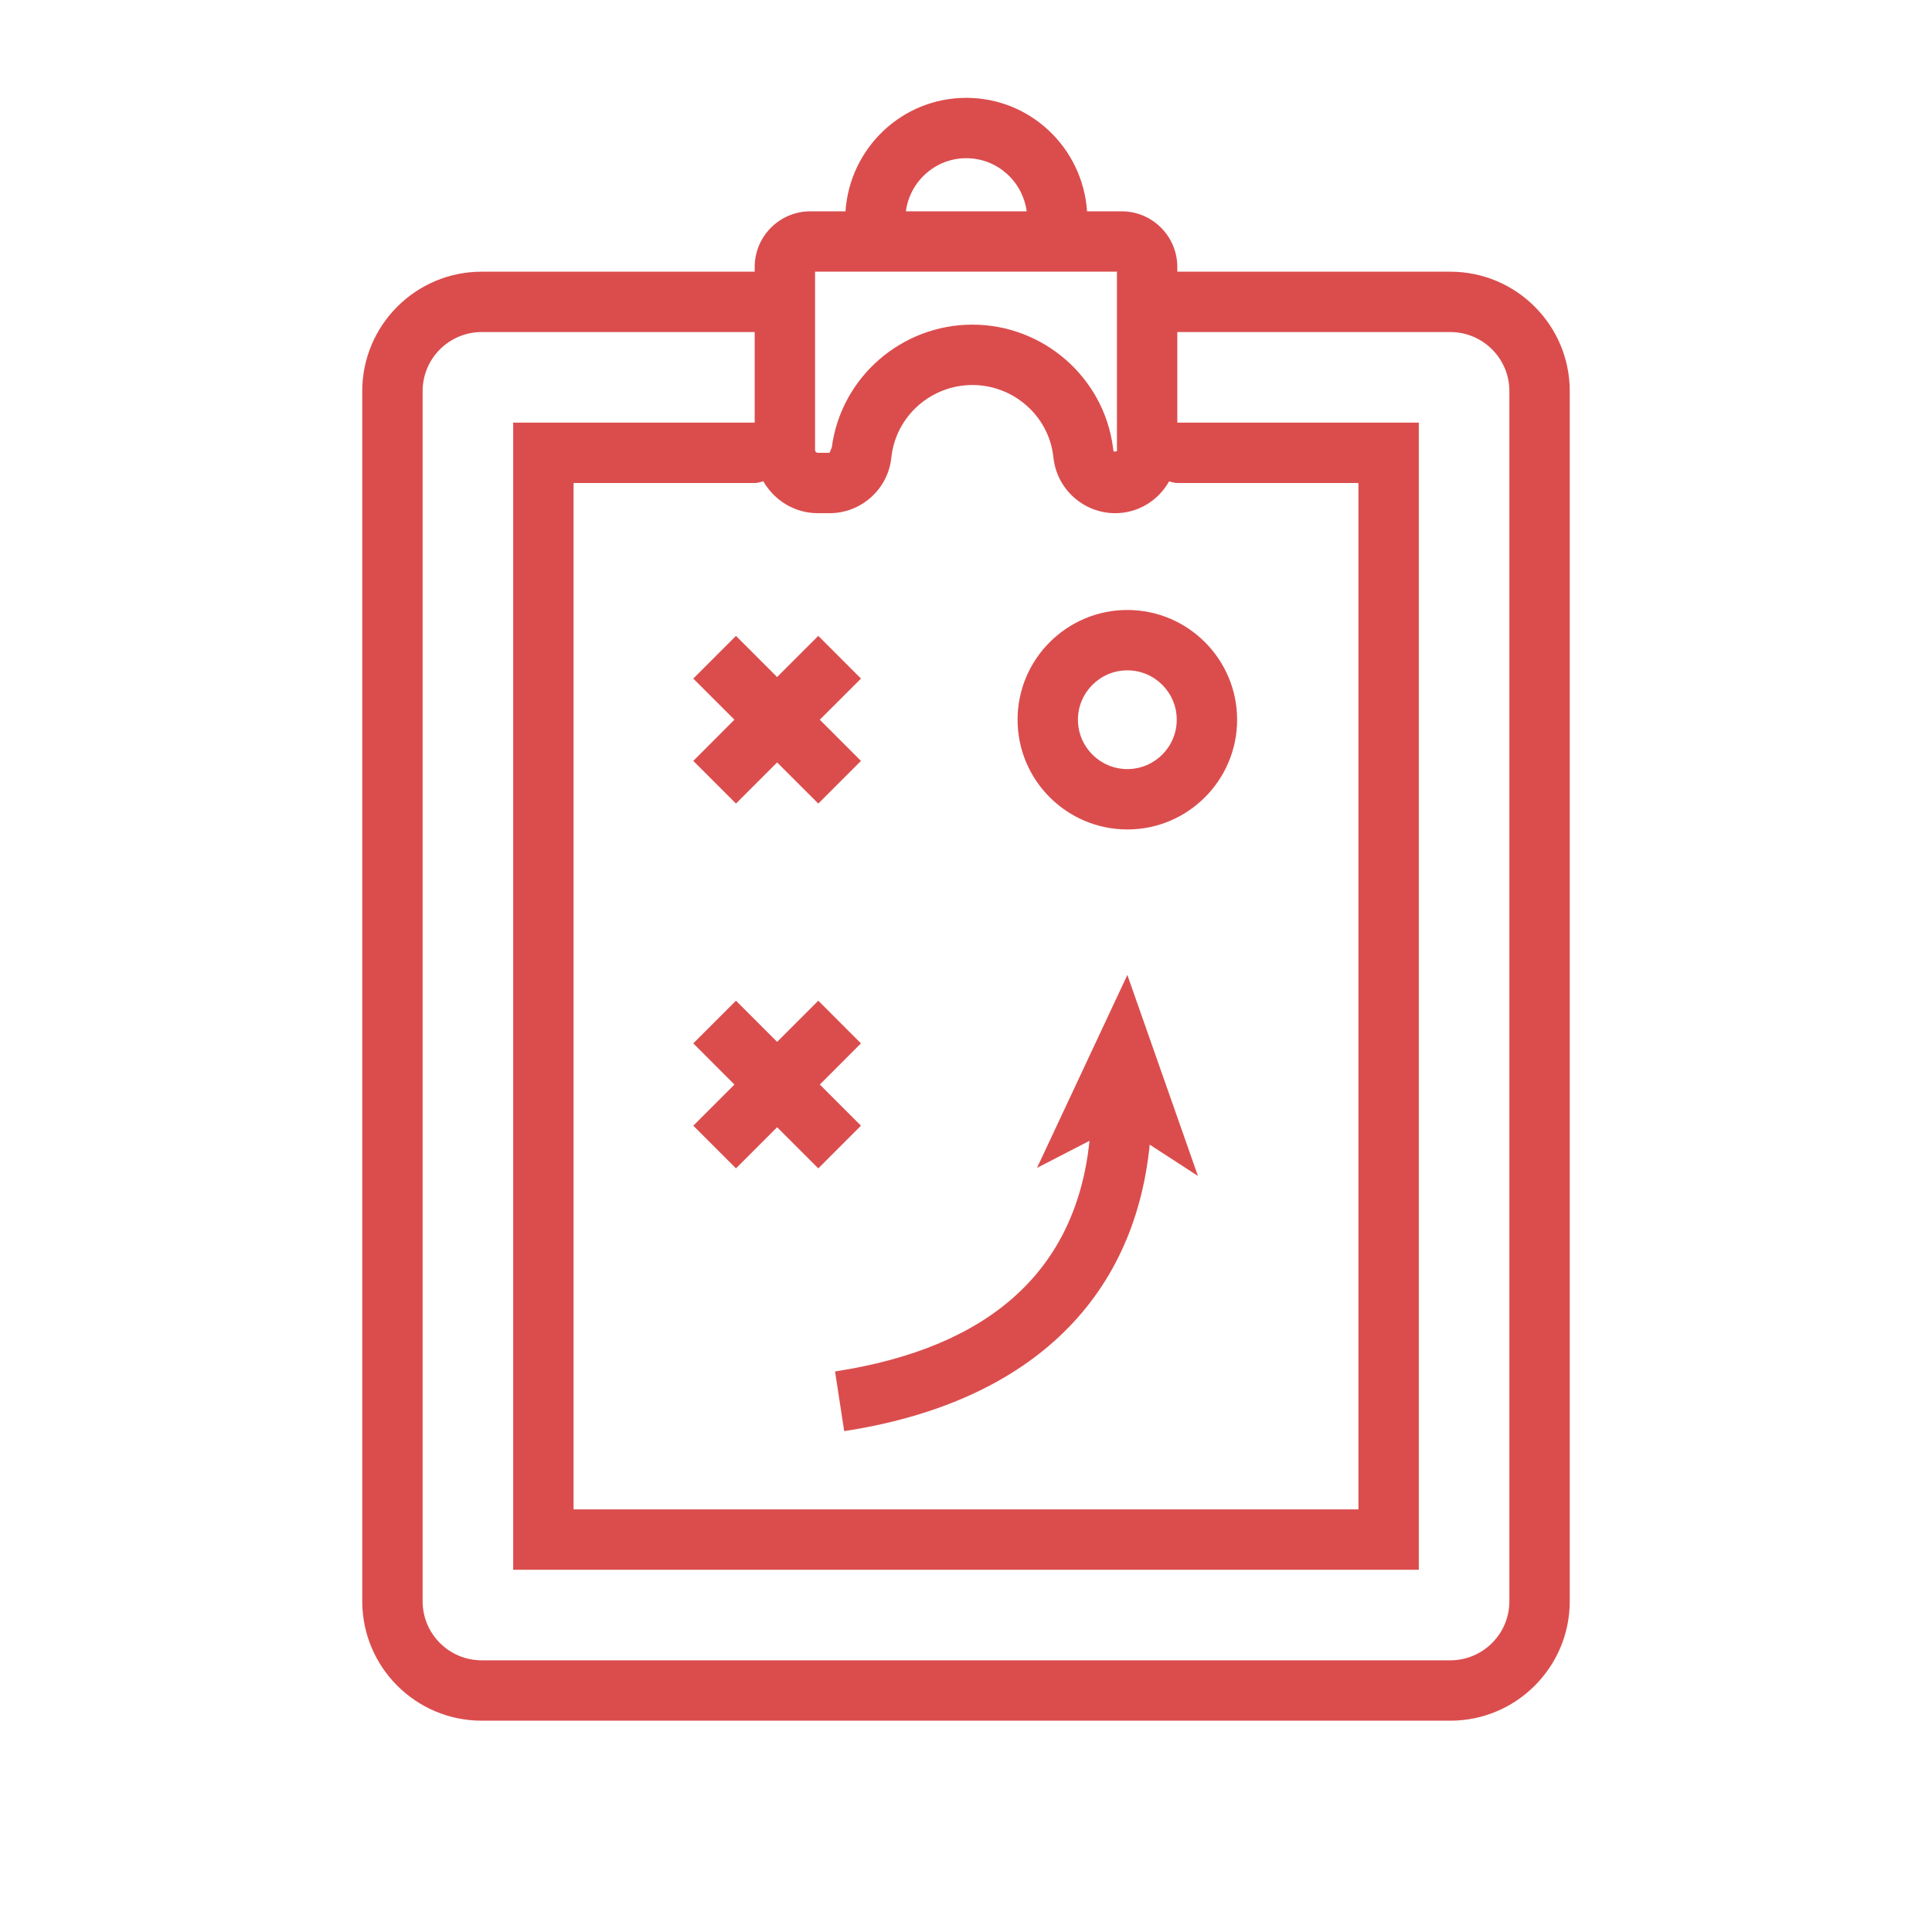 <?xml version="1.0" encoding="UTF-8"?>
<svg width="64px" height="64px" viewBox="0 0 64 64" version="1.1" xmlns="http://www.w3.org/2000/svg" xmlns:xlink="http://www.w3.org/1999/xlink">
    <!-- Generator: Sketch 47.1 (45422) - http://www.bohemiancoding.com/sketch -->
    <title>187</title>
    <desc>Created with Sketch.</desc>
    <defs></defs>
    <g id="Symbols" stroke="none" stroke-width="1" fill="none" fill-rule="evenodd">
        <g id="187">
            <g id="Page-1">
                <polygon id="Fill-1" fill="#E6E7E8" opacity="0" points="0 64 64 64 64 0 0 0"></polygon>
                <g id="Group-12" transform="translate(12, 3)" fill="#DB4D4D">
                    <path d="M38,50.045 C38,51.123 37.123,52 36.045,52 L3.955,52 C2.877,52 2,51.123 2,50.045 L2,9.955 C2,8.877 2.877,8 3.955,8 L13,8 L13,11 L5,11 L5,49 L35,49 L35,11 L27,11 L27,8 L36.045,8 C37.123,8 38,8.877 38,9.955 L38,50.045 Z M15.092,14 L15.48,14 C16.51,14 17.386,13.232 17.519,12.219 L17.536,12.085 C17.711,10.756 18.861,9.754 20.212,9.754 C21.563,9.754 22.713,10.756 22.887,12.081 L22.904,12.218 C23.039,13.233 23.916,14 24.943,14 C25.713,14 26.377,13.571 26.729,12.945 C26.817,12.971 26.904,13 27,13 L33,13 L33,47 L7,47 L7,13 L13,13 C13.102,13 13.193,12.971 13.285,12.942 C13.646,13.571 14.316,14 15.092,14 L15.092,14 Z M15,6 L25,6 L25,11.949 L24.888,11.96 L24.87,11.825 C24.565,9.504 22.563,7.754 20.212,7.754 C17.86,7.754 15.858,9.504 15.554,11.822 L15.48,12 L15.092,12 C15.041,12 15,11.959 15,11.908 L15,6 Z M20.009,2.241 C21.035,2.241 21.877,3.01 22.01,4 L18.008,4 C18.141,3.01 18.982,2.241 20.009,2.241 L20.009,2.241 Z M36.045,6 L27,6 L27,5.844 C27,4.827 26.173,4 25.156,4 L24.01,4 C23.868,1.906 22.139,0.241 20.009,0.241 C17.879,0.241 16.149,1.906 16.008,4 L14.844,4 C13.827,4 13,4.827 13,5.844 L13,6 L3.955,6 C1.774,6 0,7.774 0,9.955 L0,50.045 C0,52.226 1.774,54 3.955,54 L36.045,54 C38.226,54 40,52.226 40,50.045 L40,9.955 C40,7.774 38.226,6 36.045,6 L36.045,6 Z" id="Fill-2"></path>
                    <polygon id="Fill-4" points="16.52 34.29 15.158 32.927 16.52 31.563 15.107 30.149 13.743 31.513 12.38 30.149 10.966 31.563 12.329 32.927 10.966 34.29 12.38 35.704 13.743 34.341 15.107 35.704"></polygon>
                    <polygon id="Fill-6" points="12.38 18.064 10.966 19.479 12.329 20.841 10.966 22.206 12.38 23.619 13.743 22.256 15.107 23.619 16.521 22.206 15.157 20.841 16.521 19.479 15.107 18.064 13.743 19.427"></polygon>
                    <path d="M15.965,44.408 C22.008,43.481 25.567,40.125 26.086,34.918 L27.684,35.956 L25.345,29.297 L22.352,35.688 L24.092,34.791 C23.645,39.072 20.813,41.64 15.662,42.431 L15.965,44.408 Z" id="Fill-8"></path>
                    <path d="M25.345,19.206 C26.247,19.206 26.981,19.939 26.981,20.842 C26.981,21.744 26.247,22.477 25.345,22.477 C24.443,22.477 23.708,21.744 23.708,20.842 C23.708,19.939 24.443,19.206 25.345,19.206 M25.345,24.477 C27.35,24.477 28.981,22.847 28.981,20.842 C28.981,18.837 27.35,17.206 25.345,17.206 C23.34,17.206 21.708,18.837 21.708,20.842 C21.708,22.847 23.34,24.477 25.345,24.477" id="Fill-10"></path>
                </g>
            </g>
        </g>
    </g>
</svg>